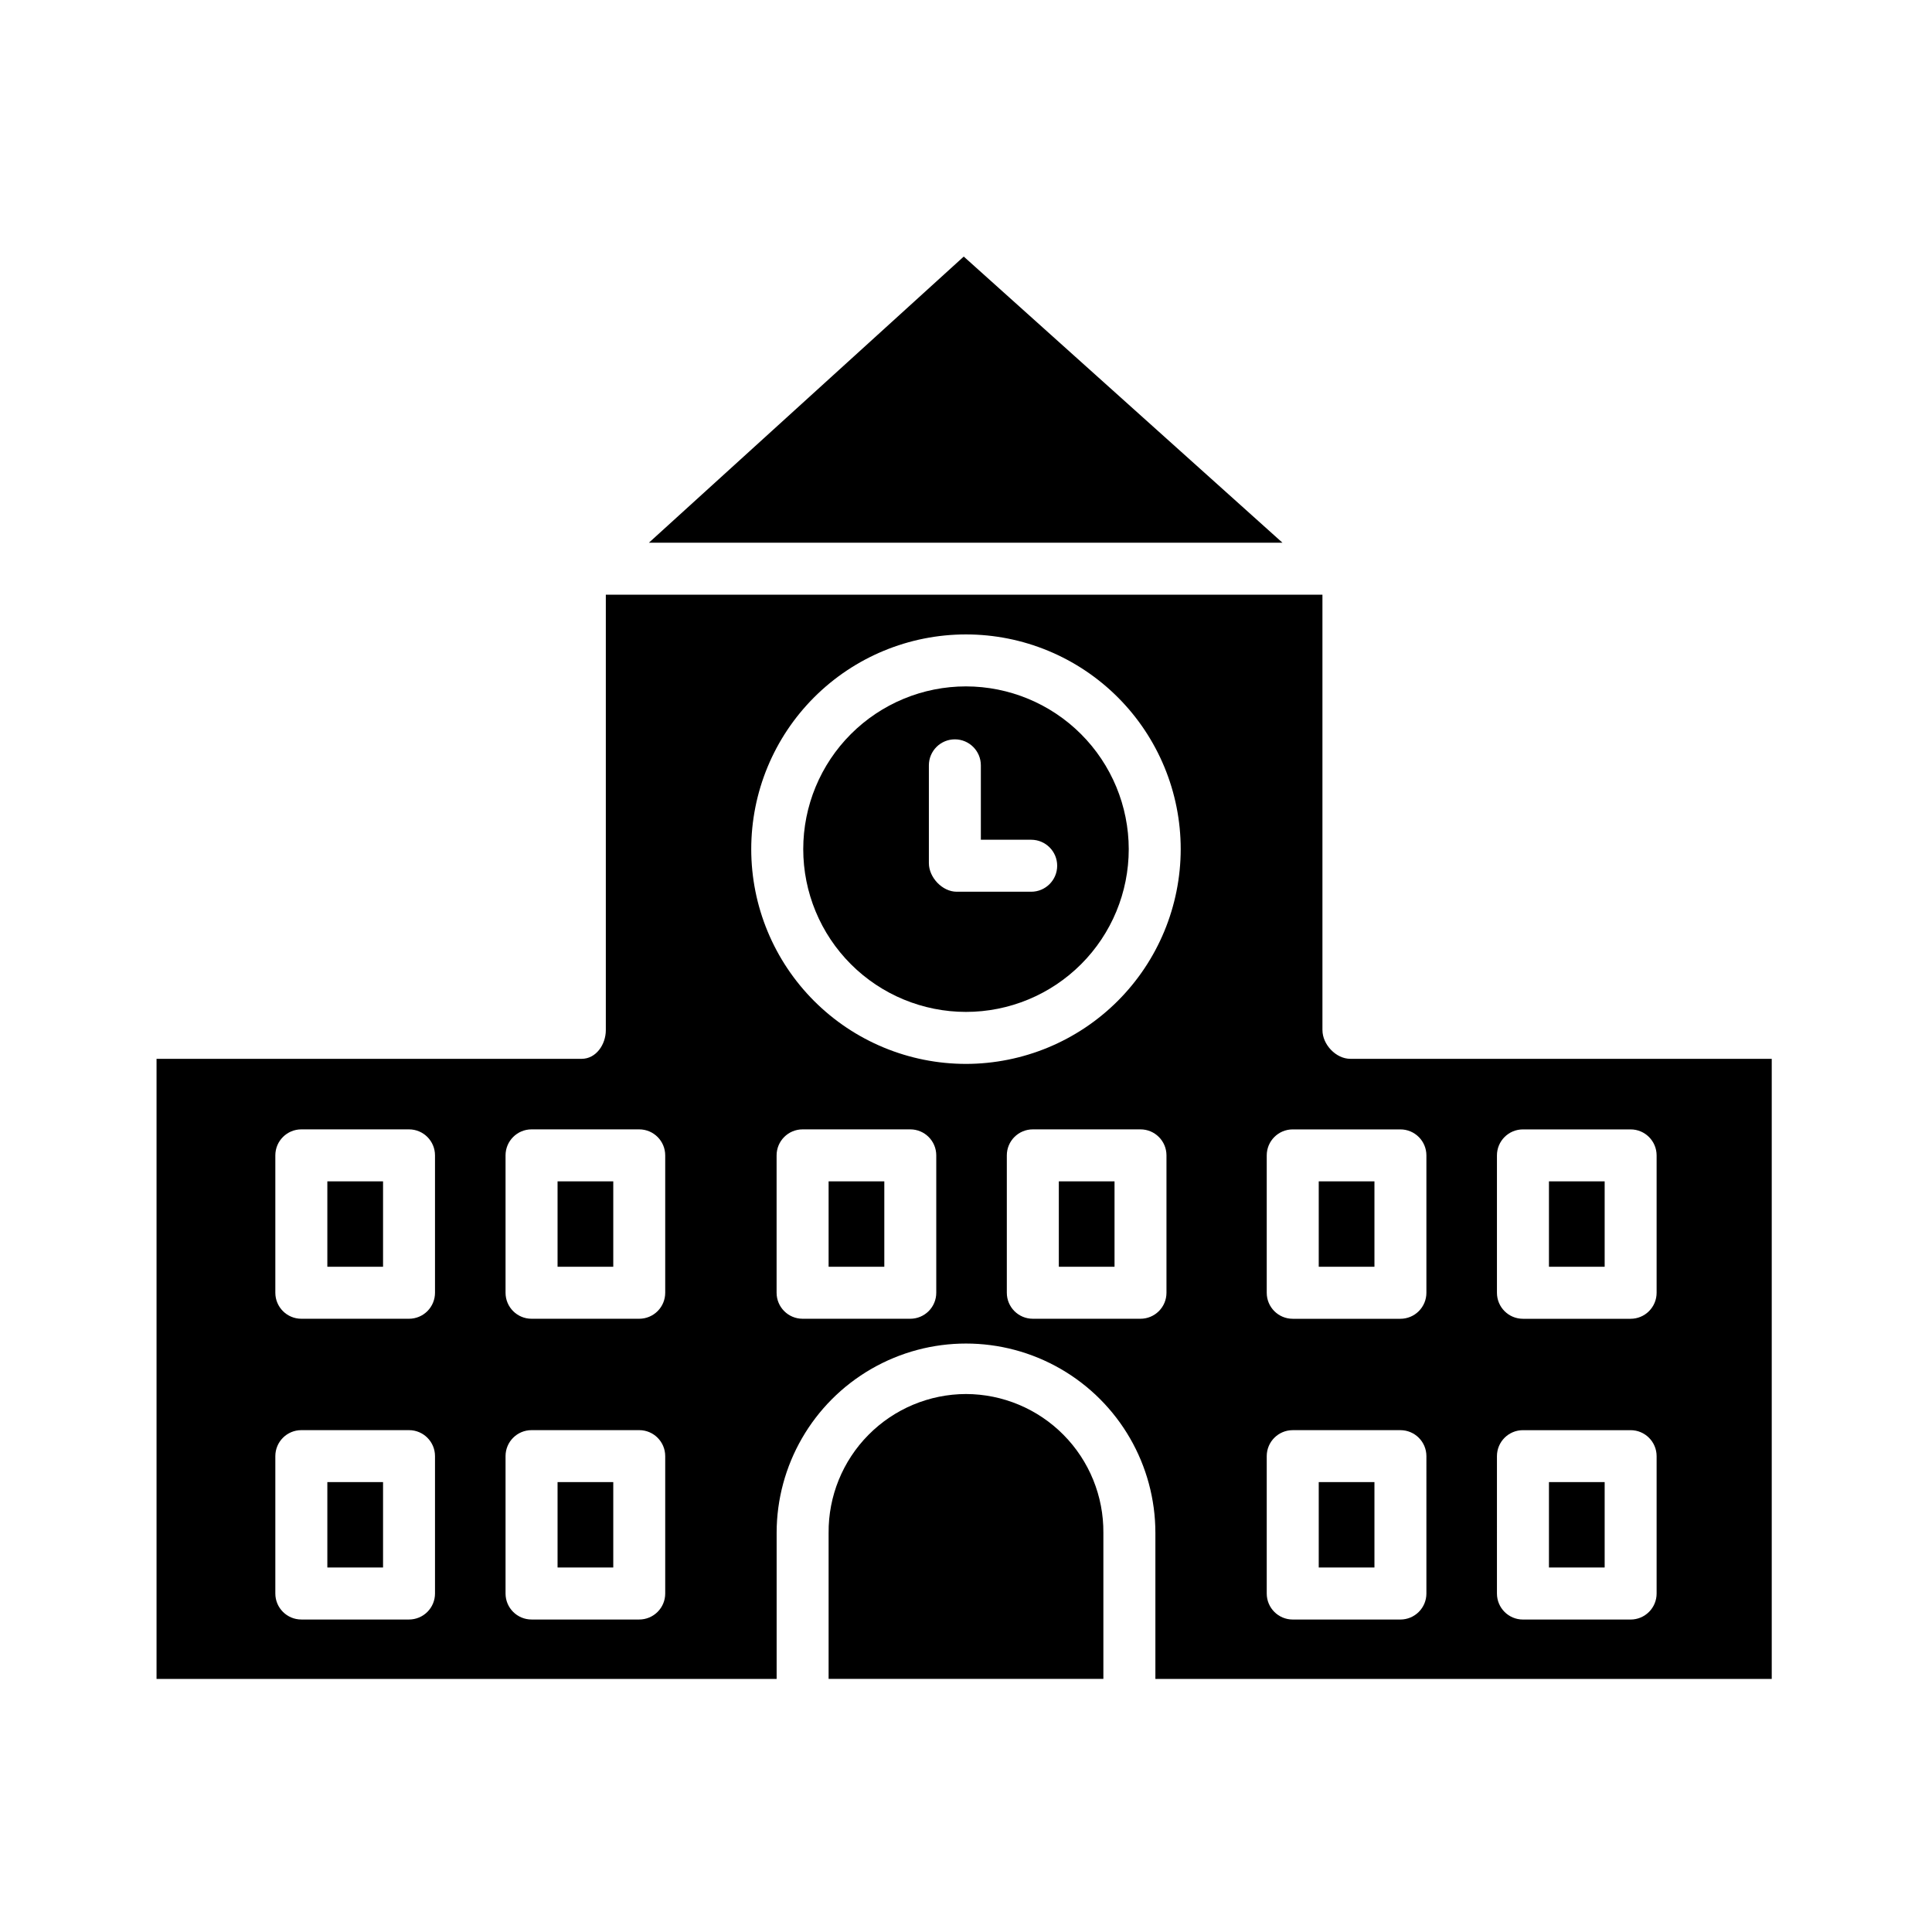 <?xml version="1.0" encoding="UTF-8"?>
<!-- The Best Svg Icon site in the world: iconSvg.co, Visit us! https://iconsvg.co -->
<svg fill="#000000" width="800px" height="800px" version="1.1" viewBox="144 144 512 512" xmlns="http://www.w3.org/2000/svg">
 <g>
  <path d="m291.76 457.07h14.762v22.633h-14.762z"/>
  <path d="m400 325.9c-11.441 0-22.41 4.543-30.5 12.633s-12.633 19.059-12.633 30.5c0 11.438 4.543 22.41 12.633 30.5 8.086 8.086 19.059 12.633 30.496 12.633 11.441 0 22.41-4.547 30.5-12.633 8.09-8.09 12.633-19.062 12.633-30.5-0.012-11.434-4.559-22.398-12.645-30.484-8.086-8.086-19.051-12.633-30.484-12.648zm17.27 54.418h-19.738c-3.805 0-7.371-3.781-7.371-7.586v-25.91c0-3.801 3.082-6.887 6.887-6.887s6.887 3.086 6.887 6.887v19.719h13.336c3.805 0 6.891 3.082 6.891 6.887 0 3.805-3.086 6.891-6.891 6.891z"/>
  <path d="m230.75 536.77h14.762v22.633h-14.762z"/>
  <path d="m493.48 536.77h14.762v22.633h-14.762z"/>
  <path d="m363.59 457.07h14.762v22.633h-14.762z"/>
  <path d="m424.6 457.07h14.762v22.633h-14.762z"/>
  <path d="m291.76 536.77h14.762v22.633h-14.762z"/>
  <path d="m230.75 457.07h14.762v22.633h-14.762z"/>
  <path d="m400 513.43c-9.719 0.023-19.023 3.922-25.855 10.832-6.836 6.906-10.633 16.254-10.555 25.969v38.691h72.816v-38.691c0.078-9.719-3.719-19.062-10.555-25.973-6.832-6.906-16.137-10.805-25.852-10.828z"/>
  <path d="m554.49 457.07h14.762v22.633h-14.762z"/>
  <path d="m315.97 287.82h167.89l-84.457-75.828z"/>
  <path d="m494.46 417v-115.4h-189.91v115.4c0 3.805-2.594 7.598-6.394 7.598h-112.67v164.33h164.33v-38.691c0-17.93 9.566-34.496 25.094-43.461 15.527-8.965 34.656-8.965 50.184 0 15.527 8.965 25.094 25.531 25.094 43.461v38.691h163.34v-164.33h-111.68c-3.805 0-7.383-3.793-7.383-7.598zm-235.18 149.3c0 1.824-0.727 3.578-2.016 4.867-1.293 1.293-3.043 2.019-4.871 2.019h-28.535c-3.805 0-6.891-3.086-6.891-6.887v-36.41c0-3.805 3.086-6.887 6.891-6.887h28.535c3.805 0 6.887 3.082 6.887 6.887zm0-79.703v-0.004c0 1.828-0.727 3.578-2.016 4.871-1.293 1.293-3.043 2.019-4.871 2.019h-28.535c-3.805 0-6.891-3.086-6.891-6.891v-36.406c0-3.805 3.086-6.891 6.891-6.891h28.535c3.805 0 6.887 3.086 6.887 6.891zm61.008 79.703c0 1.824-0.723 3.578-2.016 4.867-1.293 1.293-3.043 2.019-4.871 2.019h-28.535c-3.805 0-6.891-3.086-6.891-6.887v-36.41c0-3.805 3.086-6.887 6.891-6.887h28.535c3.805 0 6.887 3.082 6.887 6.887zm0-79.703v-0.004c0 1.828-0.723 3.578-2.016 4.871-1.293 1.293-3.043 2.019-4.871 2.019h-28.535c-3.805 0-6.891-3.086-6.891-6.891v-36.406c0-3.805 3.086-6.891 6.891-6.891h28.535c3.805 0 6.887 3.086 6.887 6.891zm71.832 0v-0.004c0 1.828-0.723 3.578-2.016 4.871-1.293 1.293-3.043 2.019-4.871 2.019h-28.535c-3.805 0-6.891-3.086-6.891-6.891v-36.406c0-3.805 3.086-6.891 6.891-6.891h28.535c3.805 0 6.887 3.086 6.887 6.891zm61.008 0v-0.004c0 1.828-0.723 3.578-2.016 4.871-1.293 1.293-3.043 2.019-4.871 2.019h-28.535c-3.805 0-6.887-3.086-6.887-6.891v-36.406c0-3.805 3.082-6.891 6.887-6.891h28.535c3.805 0 6.887 3.086 6.887 6.891zm-53.137-60.652h0.004c-15.094 0-29.57-5.996-40.242-16.668-10.672-10.672-16.668-25.148-16.668-40.242s5.996-29.566 16.668-40.238c10.672-10.672 25.148-16.668 40.238-16.668 15.094 0 29.57 5.996 40.242 16.668s16.668 25.148 16.668 40.238c-0.02 15.09-6.019 29.555-16.688 40.223-10.668 10.668-25.133 16.668-40.219 16.688zm122.02 140.36c0 1.824-0.727 3.578-2.019 4.867-1.289 1.293-3.043 2.019-4.871 2.019h-28.535c-3.805 0-6.887-3.086-6.887-6.887v-36.41c0-3.805 3.082-6.887 6.887-6.887h28.535c3.805 0 6.891 3.082 6.891 6.887zm18.695-116.11c0-3.805 3.082-6.891 6.887-6.891h28.539c3.801 0 6.887 3.086 6.887 6.891v36.406c0 1.828-0.727 3.578-2.019 4.871-1.289 1.293-3.043 2.019-4.867 2.019h-28.539c-3.805 0-6.887-3.086-6.887-6.891zm0 79.703c0-3.805 3.082-6.887 6.887-6.887h28.539c3.801 0 6.887 3.082 6.887 6.887v36.41c0 1.824-0.727 3.578-2.019 4.867-1.289 1.293-3.043 2.019-4.867 2.019h-28.539c-3.805 0-6.887-3.086-6.887-6.887zm-18.695-79.703v36.406c0 1.828-0.727 3.578-2.019 4.871-1.289 1.293-3.043 2.019-4.871 2.019h-28.535c-3.805 0-6.887-3.086-6.887-6.891v-36.406c0-3.805 3.082-6.891 6.887-6.891h28.535c3.805 0 6.891 3.086 6.891 6.891z"/>
  <path d="m493.48 457.07h14.762v22.633h-14.762z"/>
  <path d="m554.49 536.77h14.762v22.633h-14.762z"/>
 </g>
</svg>